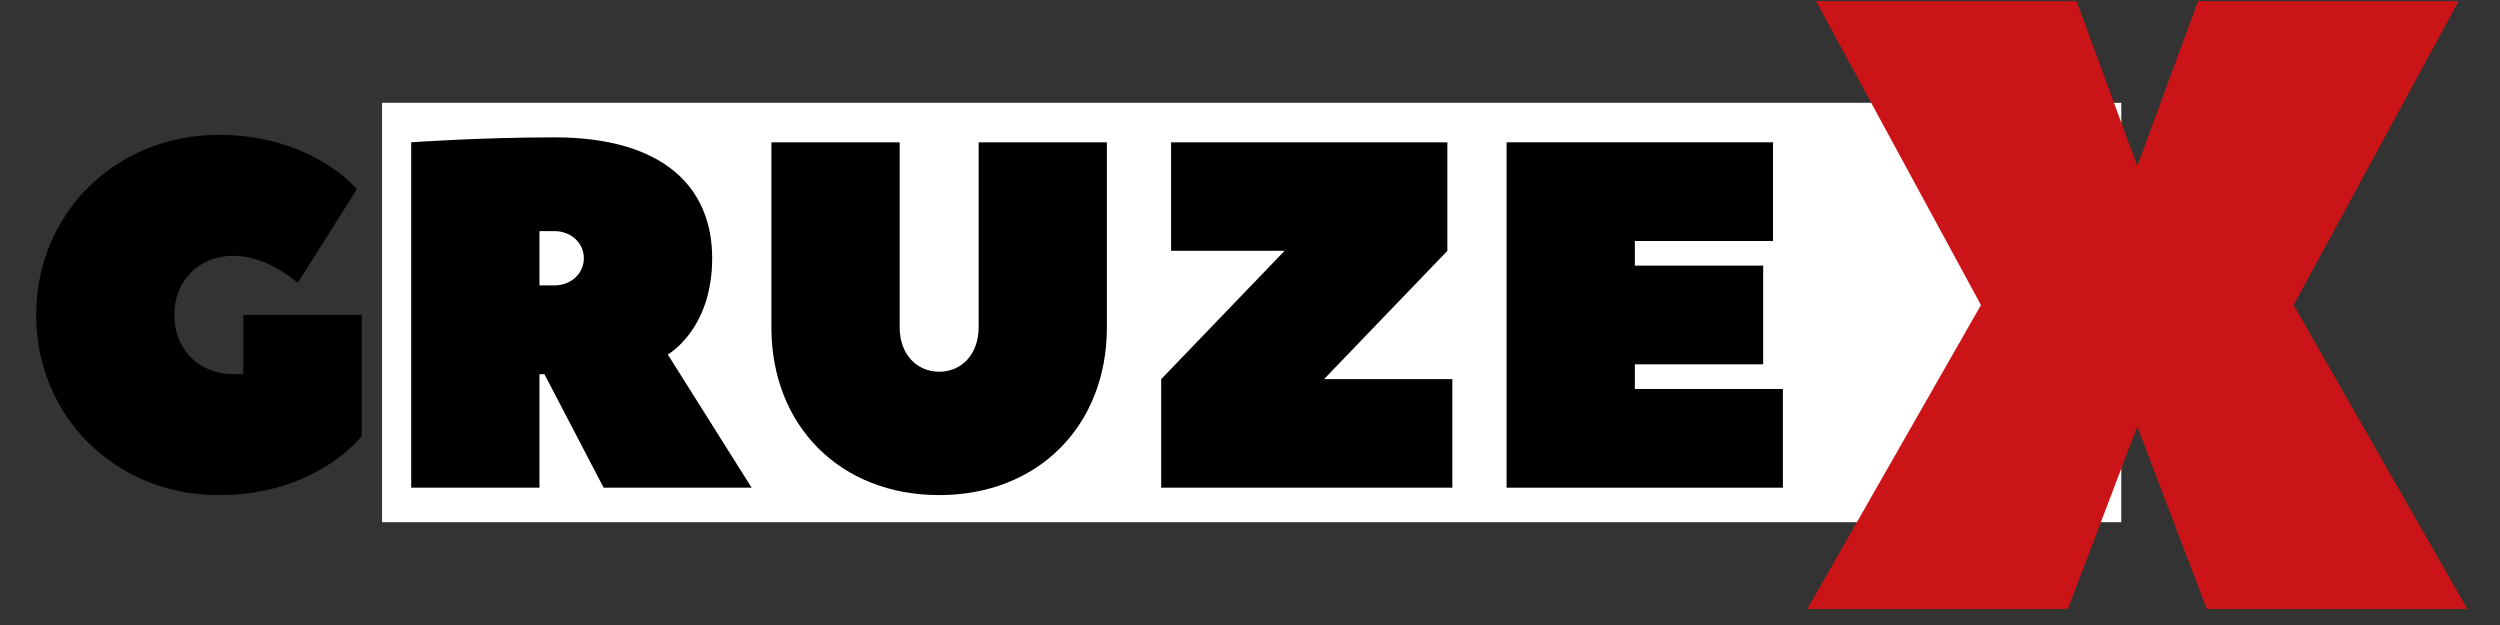 <svg xmlns="http://www.w3.org/2000/svg" xmlns:xlink="http://www.w3.org/1999/xlink" width="200" zoomAndPan="magnify" viewBox="0 0 150 37.5" height="50" preserveAspectRatio="xMidYMid meet" version="1.0"><rect x="0" y="0" width="150" height="37.5" fill="#333333" stroke="none"/><defs><g/><clipPath id="id1"><path d="M 22.922 6.168 L 127.277 6.168 L 127.277 31.332 L 22.922 31.332 Z M 22.922 6.168 " clip-rule="nonzero"/></clipPath></defs><g clip-path="url(#id1)"><path fill="#ffffff" d="M 22.922 6.168 L 127.277 6.168 L 127.277 31.332 L 22.922 31.332 Z M 22.922 6.168 " fill-opacity="1" fill-rule="nonzero"/></g><g fill="#000000" fill-opacity="1"><g transform="translate(0.987, 29.261)"><g><path d="M 13.027 -6.809 C 10.953 -6.809 9.473 -8.289 9.473 -10.363 C 9.473 -12.434 10.953 -13.914 13.027 -13.914 C 15.098 -13.914 16.875 -12.285 16.875 -12.285 L 20.426 -17.91 C 20.426 -17.91 17.762 -21.168 12.137 -21.168 C 5.922 -21.168 1.184 -16.43 1.184 -10.363 C 1.184 -4.293 5.922 0.445 12.137 0.445 C 18.059 0.445 20.723 -3.109 20.723 -3.109 L 20.723 -10.363 L 13.617 -10.363 L 13.617 -6.809 C 13.617 -6.809 13.324 -6.809 13.027 -6.809 Z M 13.027 -6.809 "/></g></g></g><g fill="#000000" fill-opacity="1"><g transform="translate(22.895, 29.261)"><g><path d="M 22.203 0 L 17.172 -7.992 C 17.172 -7.992 19.836 -9.473 19.836 -13.766 C 19.836 -18.059 16.875 -21.02 10.363 -21.02 C 5.922 -21.02 1.777 -20.723 1.777 -20.723 L 1.777 0 L 9.473 0 L 9.473 -6.809 L 9.77 -6.809 L 13.324 0 Z M 9.473 -12.137 L 9.473 -15.395 L 10.363 -15.395 C 11.398 -15.395 12.137 -14.656 12.137 -13.766 C 12.137 -12.879 11.398 -12.137 10.363 -12.137 Z M 9.473 -12.137 "/></g></g></g><g fill="#000000" fill-opacity="1"><g transform="translate(44.507, 29.261)"><g><path d="M 11.844 -6.957 C 10.512 -6.957 9.473 -7.992 9.473 -9.621 L 9.473 -20.723 L 1.777 -20.723 L 1.777 -9.621 C 1.777 -3.699 5.922 0.445 11.844 0.445 C 17.762 0.445 21.906 -3.699 21.906 -9.621 L 21.906 -20.723 L 14.211 -20.723 L 14.211 -9.621 C 14.211 -7.992 13.176 -6.957 11.844 -6.957 Z M 11.844 -6.957 "/></g></g></g><g fill="#000000" fill-opacity="1"><g transform="translate(68.191, 29.261)"><g><path d="M 18.652 -14.211 L 18.652 -20.723 L 2.074 -20.723 L 2.074 -14.211 L 8.883 -14.211 L 1.48 -6.512 L 1.48 0 L 18.949 0 L 18.949 -6.512 L 11.25 -6.512 Z M 18.652 -14.211 "/></g></g></g><g fill="#000000" fill-opacity="1"><g transform="translate(88.618, 29.261)"><g><path d="M 9.473 -7.402 L 17.172 -7.402 L 17.172 -13.324 L 9.473 -13.324 L 9.473 -14.801 L 17.762 -14.801 L 17.762 -20.723 L 1.777 -20.723 L 1.777 0 L 18.355 0 L 18.355 -5.922 L 9.473 -5.922 Z M 9.473 -7.402 "/></g></g></g><g fill="#cb1417" fill-opacity="1"><g transform="translate(108.96, 36.536)"><g><path d="M 9.898 -18.234 L -0.52 0 L 15.109 0 L 19.277 -10.941 L 23.445 0 L 39.074 0 L 28.656 -18.234 L 38.555 -36.469 L 22.922 -36.469 L 19.277 -26.57 L 15.629 -36.469 L 0 -36.469 Z M 9.898 -18.234 "/></g></g></g></svg>